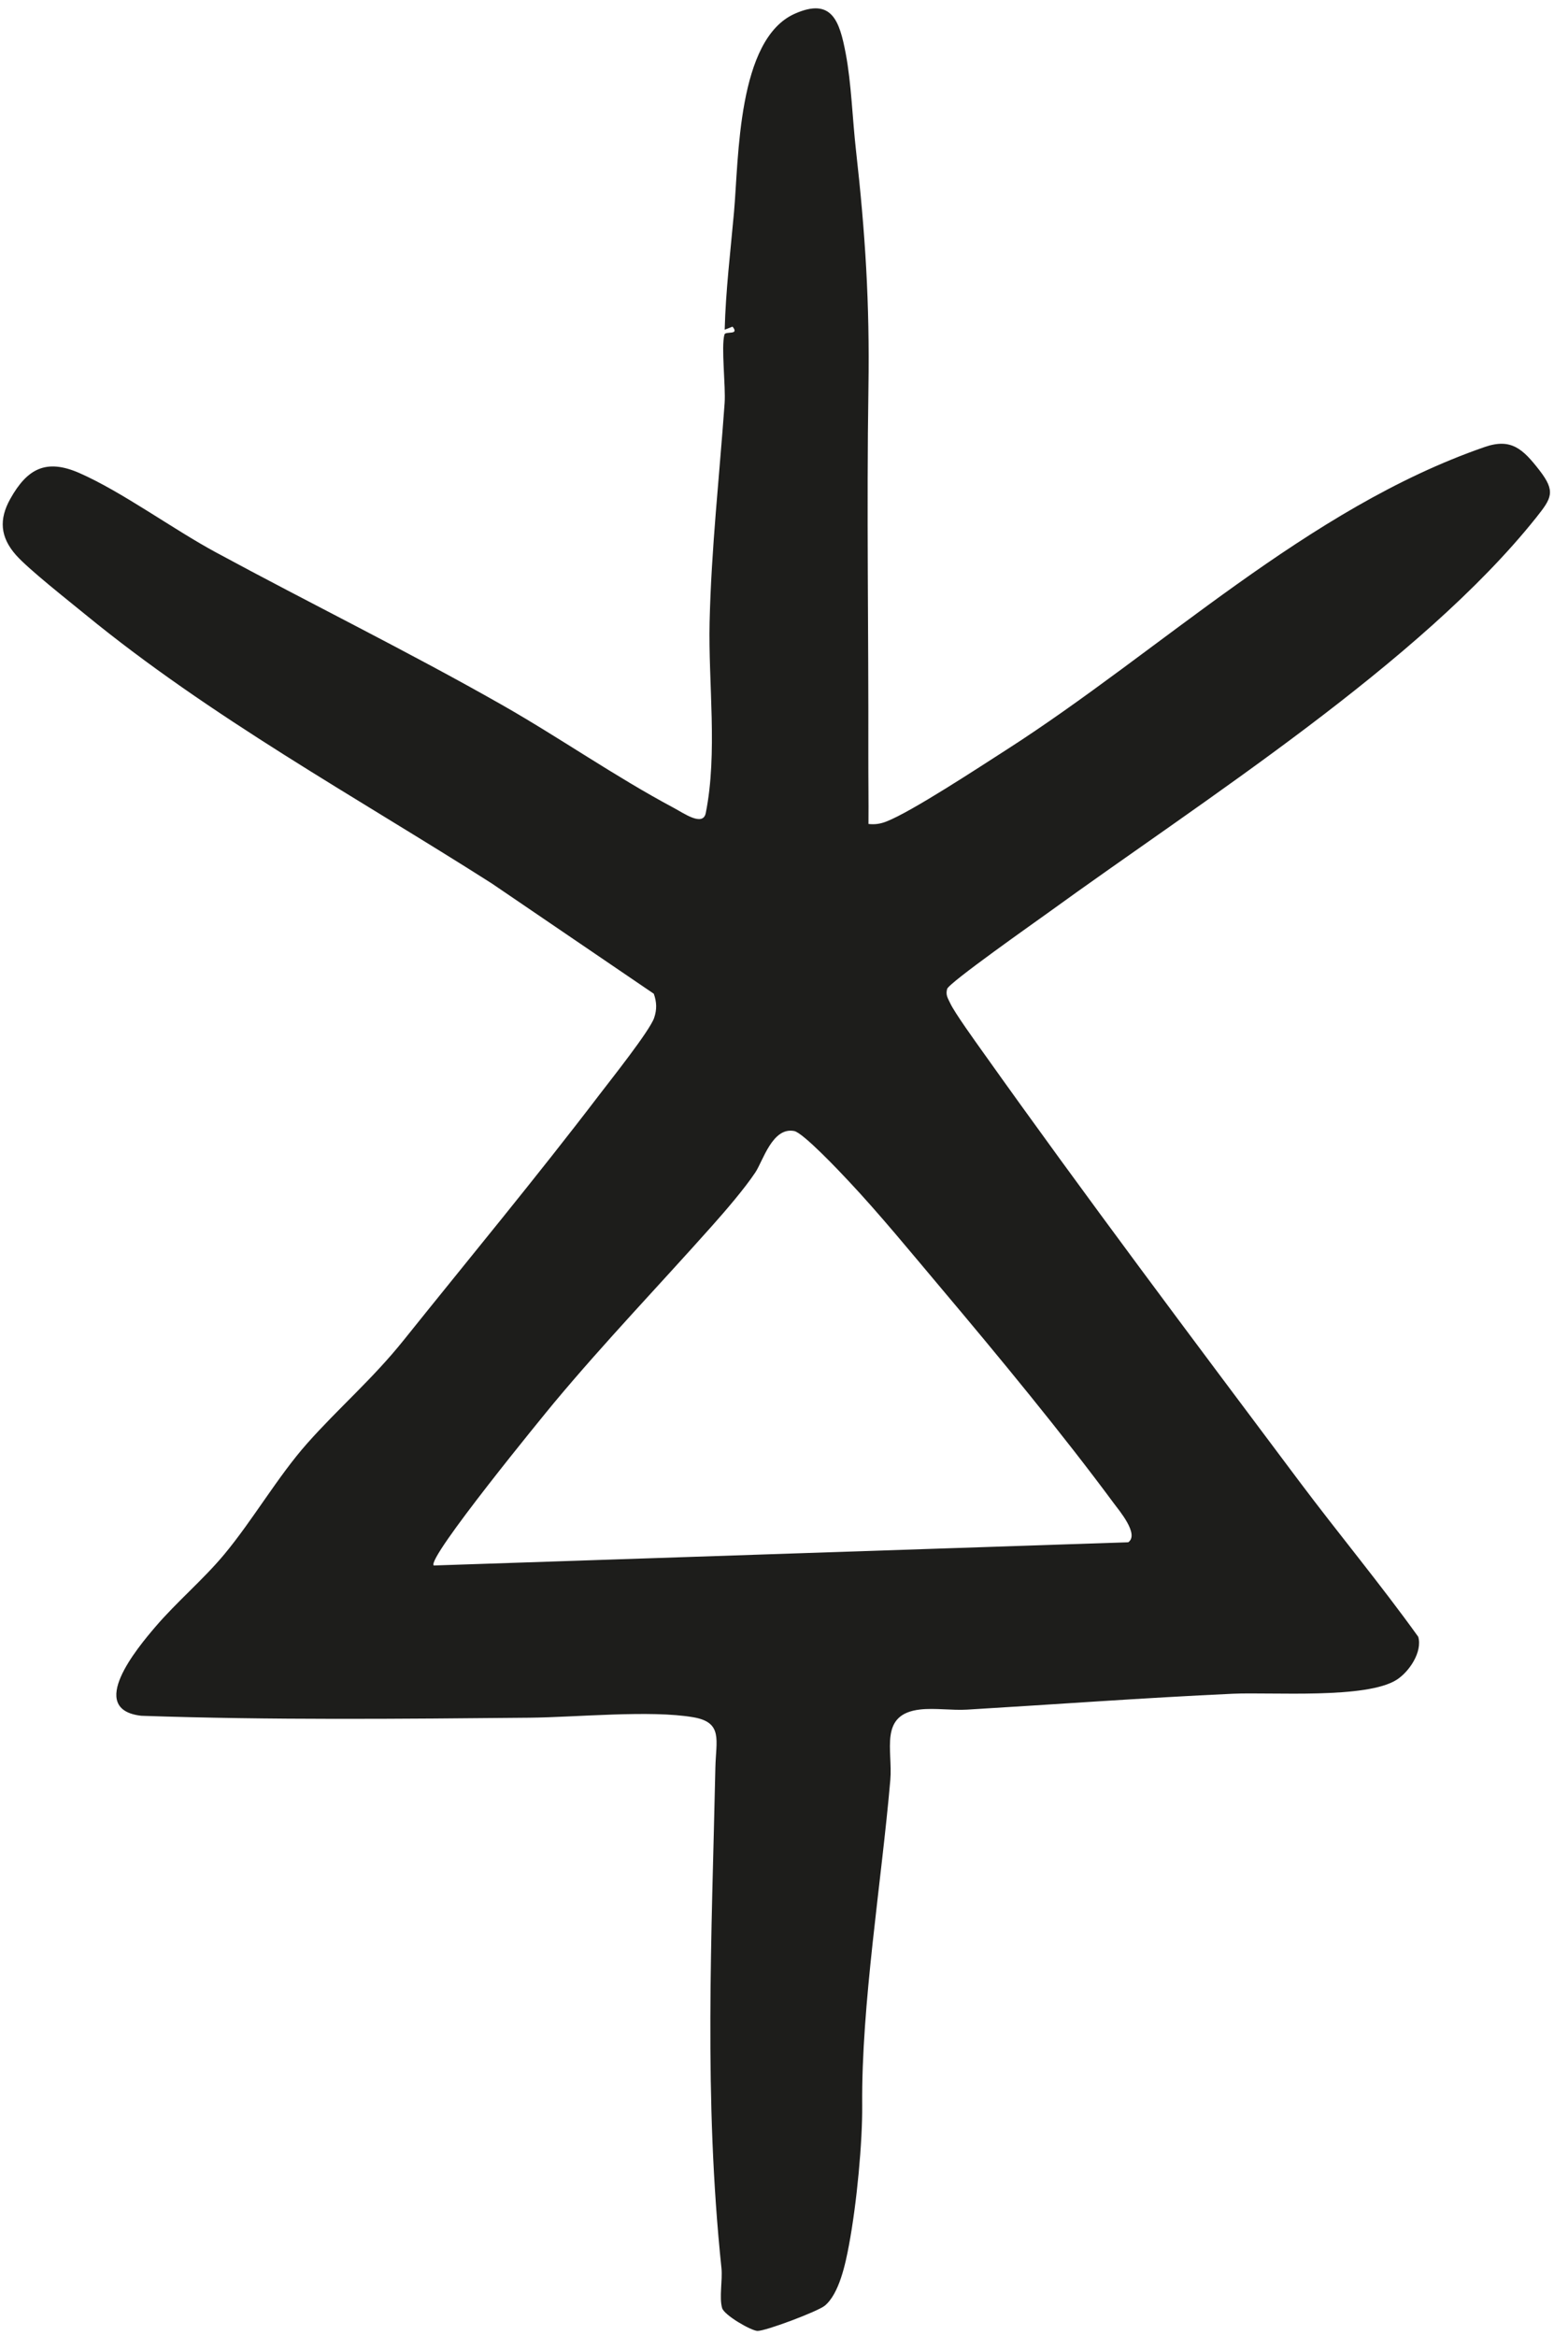 <svg xmlns="http://www.w3.org/2000/svg" fill="none" viewBox="0 0 47 70" height="70" width="47">
<path fill="#1D1D1B" d="M23.828 0.409C24.937 -0.081 25.165 0.629 25.351 1.608C25.519 2.495 25.552 3.566 25.656 4.49C25.937 6.984 26.07 9.087 26.031 11.613C25.974 15.256 26.037 18.943 26.028 22.579C26.026 23.283 26.038 23.989 26.032 24.693V24.688C26.227 24.709 26.386 24.686 26.568 24.615C27.325 24.321 29.356 22.985 30.149 22.477C34.799 19.499 39.184 15.233 44.503 13.393C45.299 13.118 45.65 13.455 46.145 14.092C46.637 14.728 46.511 14.923 46.05 15.503C42.578 19.86 35.994 24.026 31.44 27.331C31.045 27.617 28.441 29.447 28.39 29.631C28.339 29.816 28.413 29.911 28.485 30.065C28.621 30.354 29.24 31.21 29.463 31.524C32.541 35.853 35.733 40.098 38.932 44.368C40.107 45.936 41.368 47.45 42.511 49.042C42.641 49.498 42.24 50.087 41.871 50.326C40.964 50.914 38.11 50.695 36.95 50.749C34.291 50.871 31.64 51.067 28.989 51.225C28.535 51.252 28.021 51.171 27.579 51.221C26.335 51.363 26.764 52.441 26.687 53.33C26.422 56.402 25.817 60.056 25.844 63.084C25.853 64.164 25.686 66.002 25.446 67.276C25.344 67.821 25.156 68.726 24.723 69.084C24.514 69.256 22.944 69.848 22.703 69.84C22.512 69.833 21.709 69.371 21.645 69.155C21.553 68.838 21.662 68.319 21.625 67.957C21.092 62.852 21.333 58.054 21.443 52.96C21.461 52.143 21.677 51.608 20.785 51.454C19.498 51.231 17.268 51.454 15.877 51.467C12.02 51.502 8.122 51.543 4.236 51.409C2.572 51.221 4.122 49.37 4.661 48.74C5.302 47.991 6.082 47.34 6.718 46.578C7.578 45.545 8.324 44.245 9.204 43.252C10.148 42.187 11.16 41.328 12.103 40.151C14.061 37.708 16.077 35.278 17.969 32.797C18.3 32.363 19.473 30.89 19.607 30.5C19.693 30.25 19.686 30.023 19.597 29.775L14.739 26.469C10.642 23.86 6.324 21.498 2.552 18.407C2.045 17.991 0.861 17.061 0.481 16.633C0.002 16.093 -0.033 15.558 0.307 14.95C0.816 14.038 1.385 13.738 2.379 14.173C3.656 14.734 5.184 15.855 6.471 16.55C9.31 18.087 12.221 19.515 15.033 21.113C16.768 22.099 18.433 23.266 20.192 24.204C20.489 24.362 21.072 24.78 21.155 24.36C21.516 22.557 21.228 20.465 21.27 18.644C21.321 16.438 21.564 14.265 21.72 12.081C21.756 11.574 21.611 10.386 21.715 10.024C21.747 9.912 22.176 10.054 21.957 9.787L21.722 9.879C21.753 8.701 21.896 7.534 22.001 6.362C22.146 4.735 22.1 1.171 23.828 0.409ZM23.807 33.889C23.154 33.76 22.871 34.782 22.642 35.127C22.315 35.618 21.743 36.282 21.342 36.732C19.775 38.492 18.117 40.221 16.608 42.03C16.31 42.389 12.771 46.707 13.001 46.906L33.819 46.21C34.156 45.973 33.546 45.259 33.384 45.04C31.834 42.944 29.913 40.617 28.227 38.618H28.227C27.331 37.556 26.37 36.38 25.424 35.374C25.162 35.094 24.075 33.943 23.807 33.889Z"></path>
</svg>
